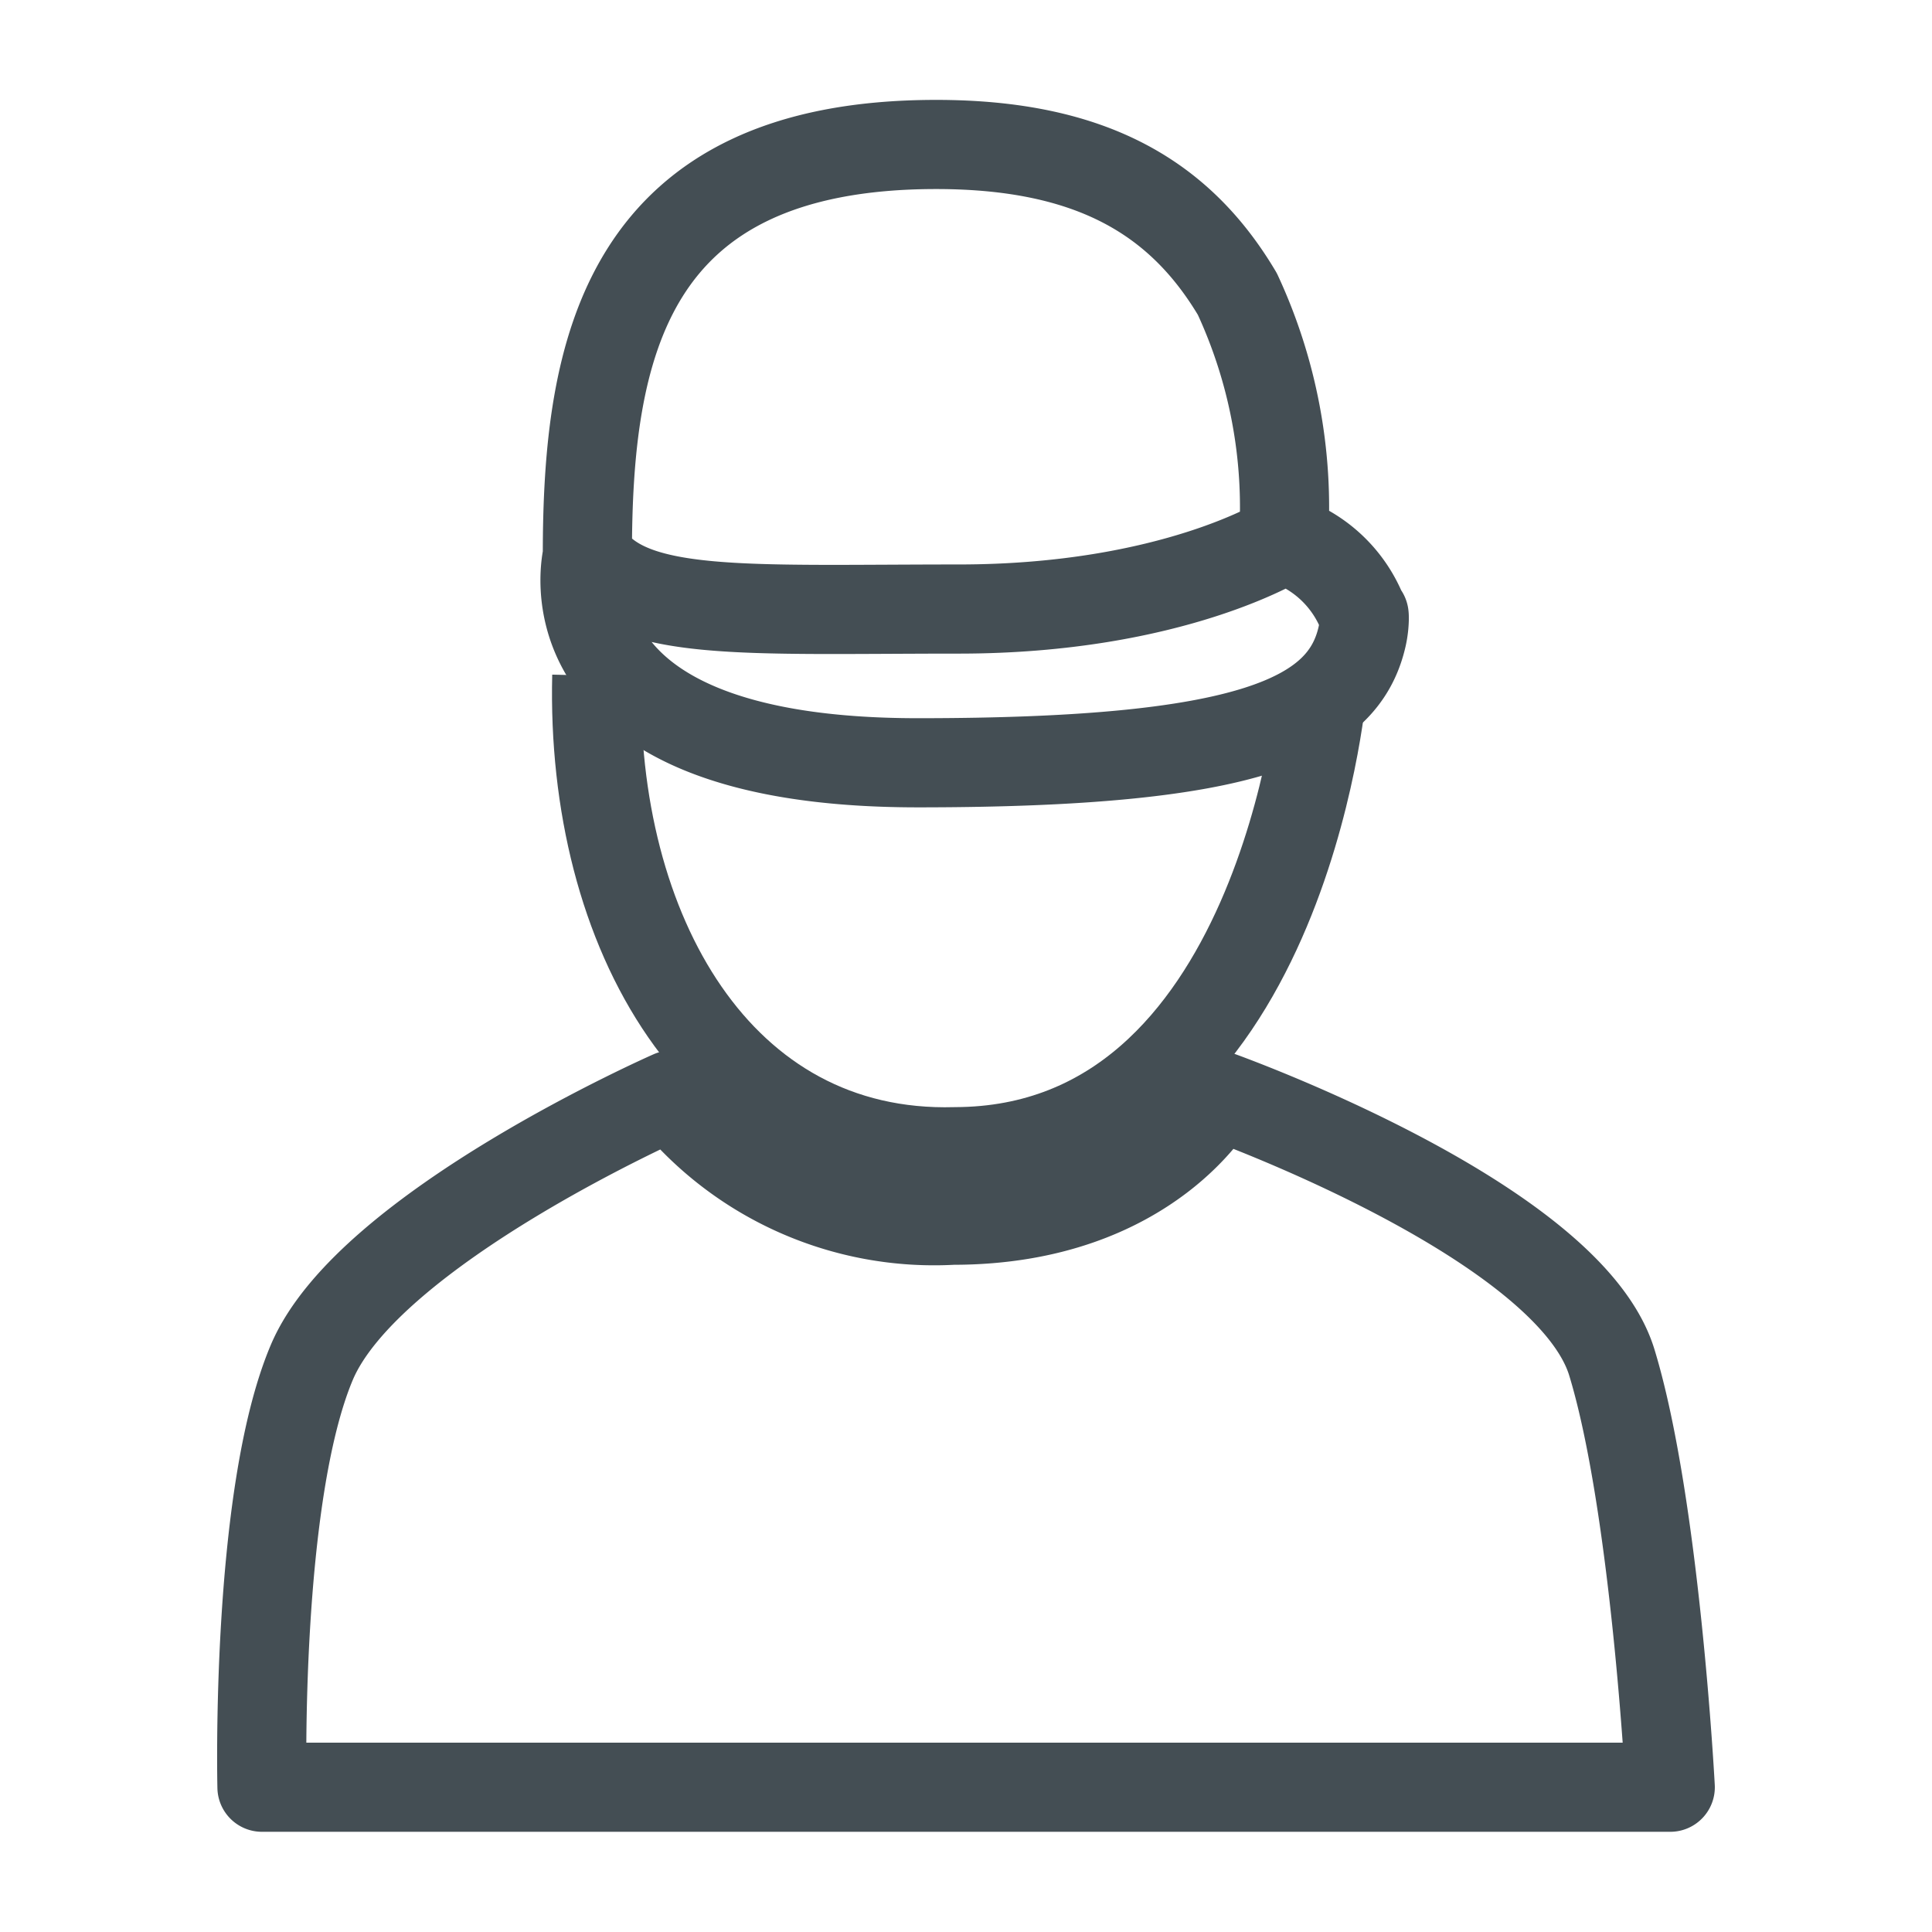 <svg id="icon-planung-area" xmlns="http://www.w3.org/2000/svg" width="43.342" height="43.342" viewBox="0 0 43.342 43.342">
  <path id="Pfad_119" data-name="Pfad 119" d="M0,0H43.342V43.342H0Z" transform="translate(0 0)" fill="none"/>
  <g id="Gruppe_799" data-name="Gruppe 799" transform="translate(5.871 3.243)">
    <g id="Gruppe_100" data-name="Gruppe 100" transform="translate(0 0)">
      <path id="Pfad_33" data-name="Pfad 33" d="M4.24,6.9S4.085.384,5.357-2.628s8.072-6,8.072-6a7.559,7.559,0,0,0,6.308,2.808c4.451,0,5.935-2.808,5.935-2.808s7.875,2.8,8.851,6S35.833,6.9,35.833,6.9Zm7.3-27.647c0-4.594.828-9.206,7.825-9.206,3.518,0,5.489,1.222,6.756,3.354a11.355,11.355,0,0,1,1.037,5.5,2.858,2.858,0,0,1,1.8,1.739c.007-.144.034.134-.039.451-.423,1.846-2.544,2.827-9.963,2.827C10.343-16.081,11.544-20.745,11.544-20.745Zm0,0c.936,1.41,3.513,1.216,8.329,1.216S27.162-21.1,27.162-21.1" transform="translate(-4.234 29.951)" fill="none" stroke="#444e54" stroke-linecap="round" stroke-linejoin="round" stroke-width="2"/>
      <path id="Pfad_34" data-name="Pfad 34" d="M11.755-19.644C11.617-13.921,14.478-8.817,19.8-8.966c7.31-.022,8.226-10.356,8.226-10.356" transform="translate(-4.238 31.56)" fill="none" stroke="#444e54" stroke-width="2"/>
    </g>
  </g>
</svg>
